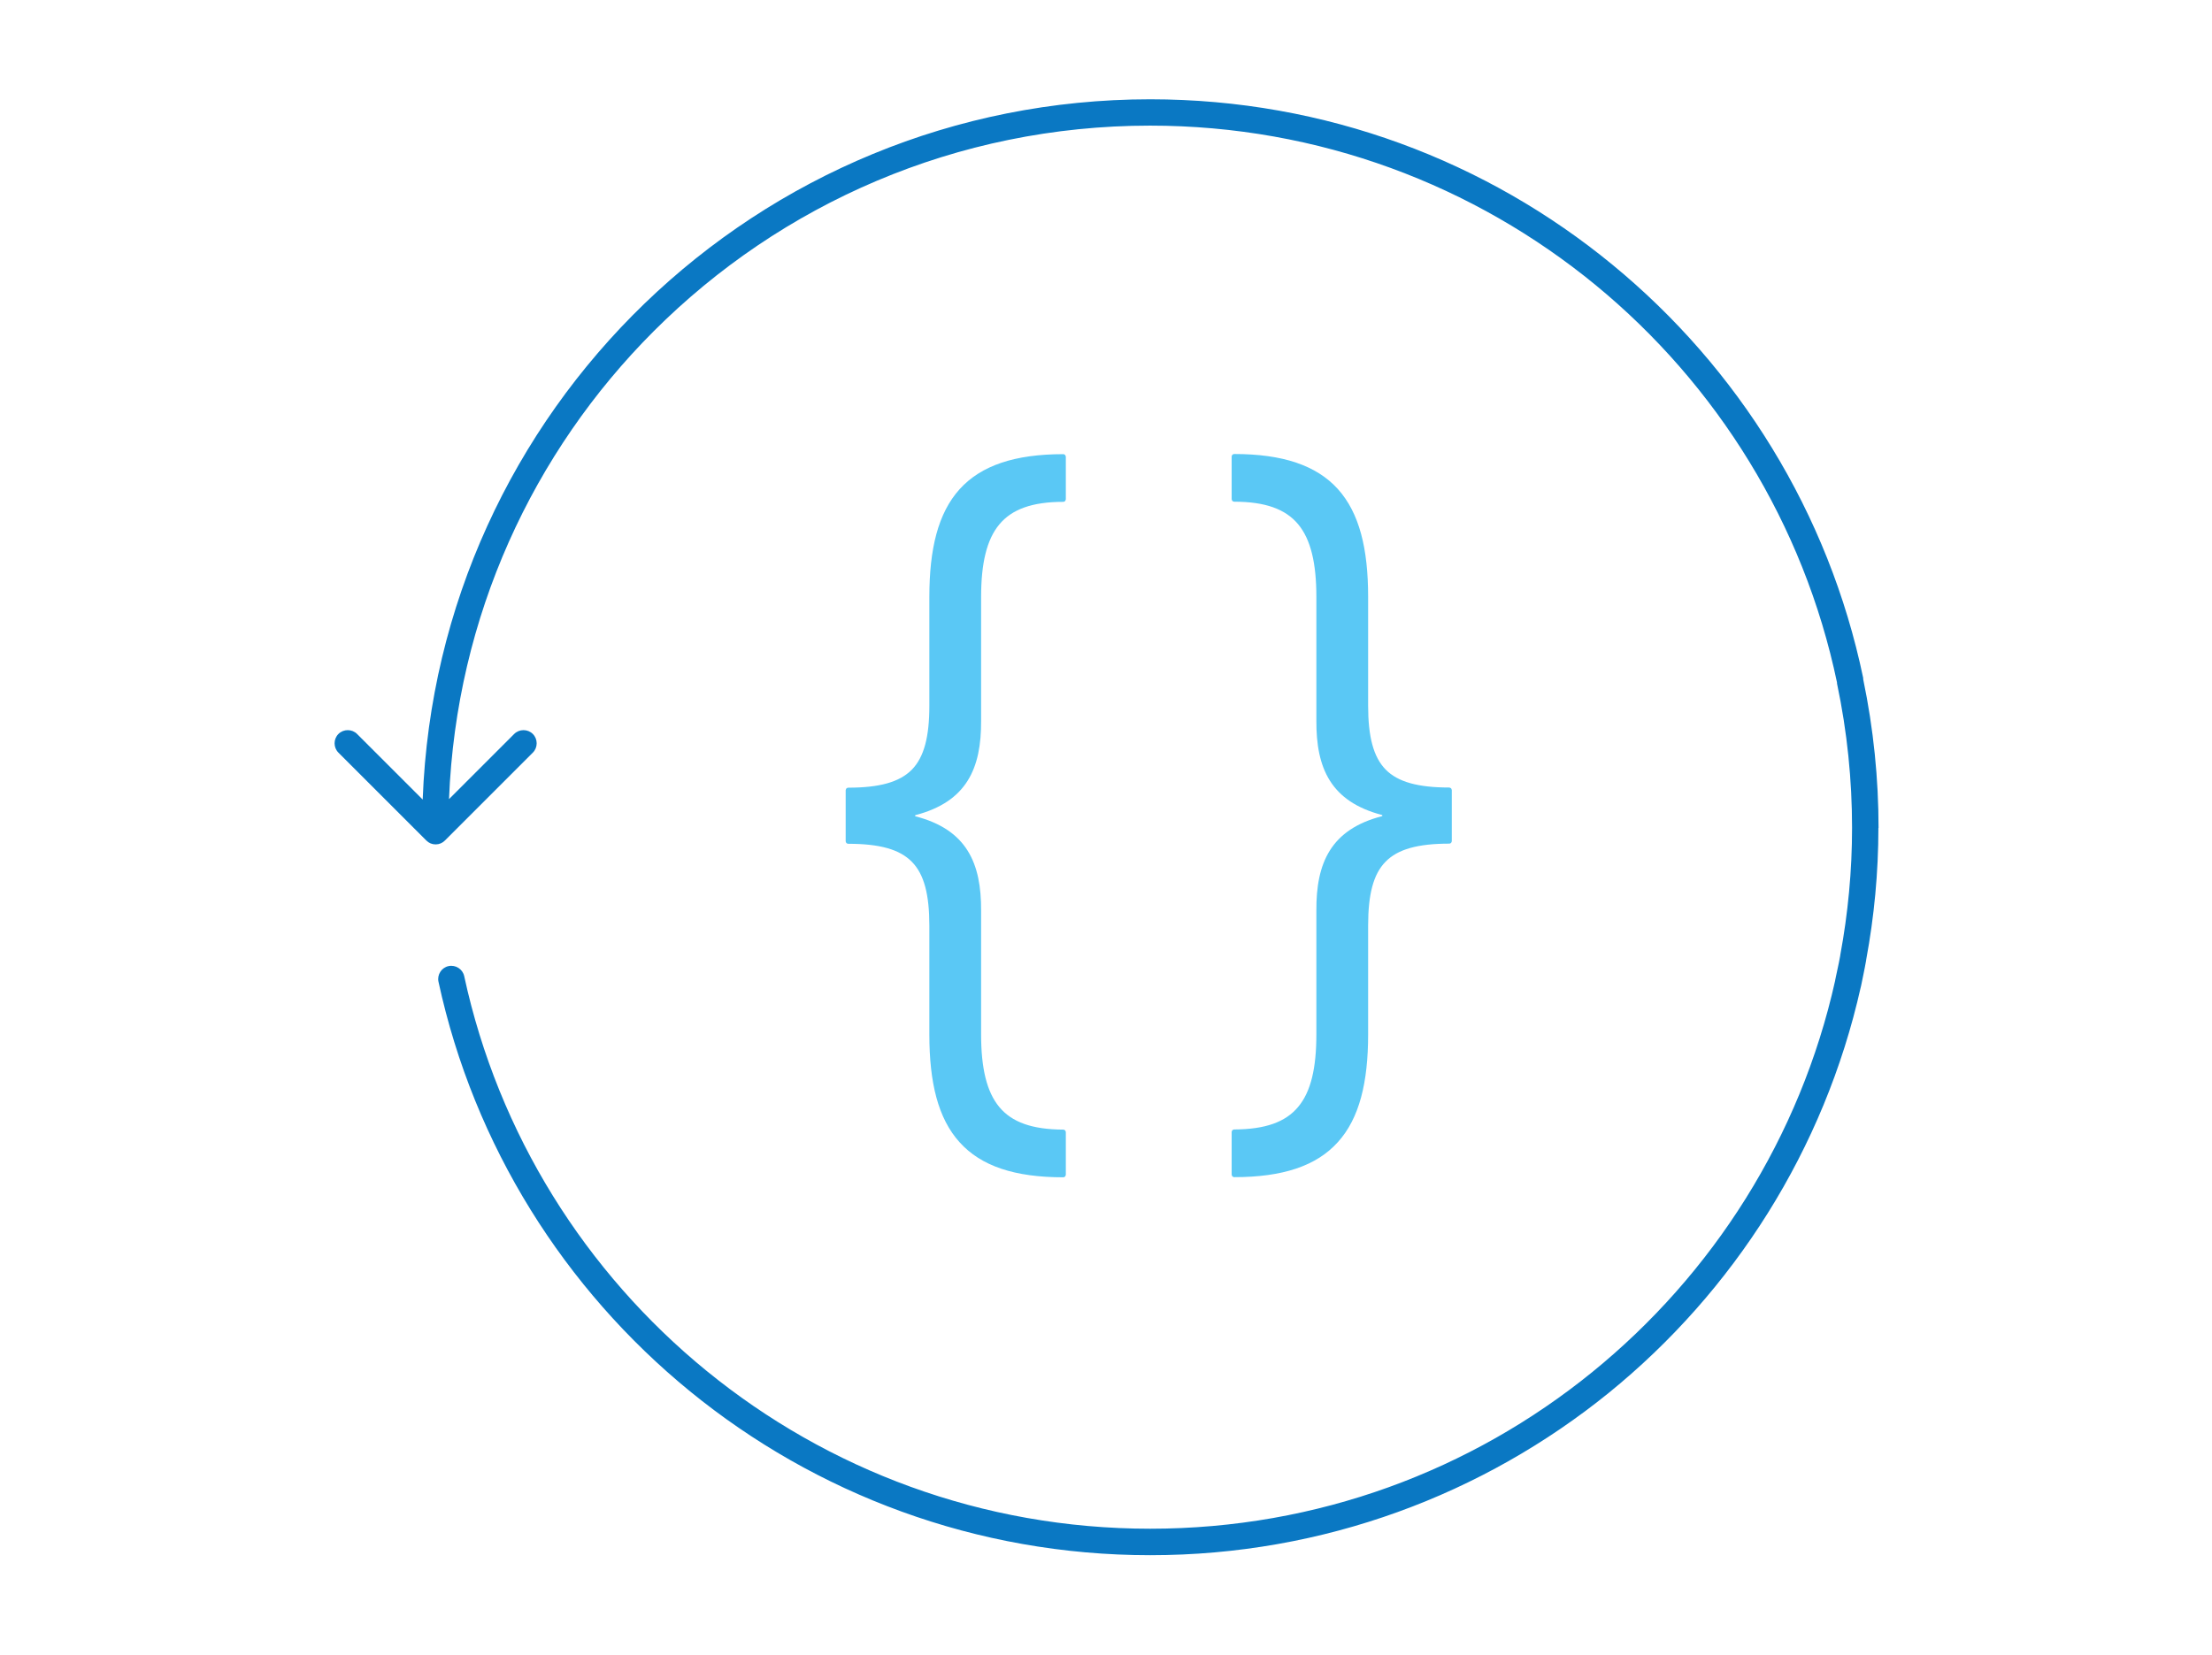 <?xml version="1.0" encoding="UTF-8"?>
<svg xmlns="http://www.w3.org/2000/svg" viewBox="0 0 147 110">
  <defs>
    <style>
      .cls-1 {
        fill: #0a78c3;
      }

      .cls-2 {
        fill: #5ac8f5;
      }
    </style>
  </defs>
  <path class="cls-2" d="M70.78,30.24s.05.08.05.12v2.83s-.02.09-.05.12c-.03.03-.08.05-.12.05-2.06,0-3.41.49-4.25,1.5-.84,1.01-1.21,2.59-1.21,4.82v8.22c.02,3.17-.95,5.4-4.38,6.29v.07c3.43.88,4.4,3.12,4.38,6.29v8.22c0,2.23.37,3.81,1.21,4.82.84,1.01,2.18,1.49,4.25,1.5.05,0,.09.02.12.05s.05.08.05.12v2.83s-.02.09-.05.12c-.03.03-.08.05-.12.05-3.22,0-5.46-.74-6.89-2.33-1.43-1.58-2.01-3.96-2.01-7.17v-7.23c0-2.05-.34-3.41-1.16-4.24-.81-.83-2.14-1.2-4.23-1.2-.05,0-.09-.02-.12-.05-.03-.03-.05-.08-.05-.12v-3.39s.02-.09.05-.12c.03-.03.08-.05.12-.05,2.08,0,3.41-.37,4.23-1.2.81-.83,1.16-2.18,1.16-4.24v-7.23c0-3.21.58-5.58,2.01-7.17,1.43-1.58,3.67-2.33,6.89-2.33.05,0,.09.02.12.05ZM96.43,52.4s-.08-.05-.12-.05c-2.08,0-3.42-.37-4.23-1.2-.81-.83-1.16-2.18-1.16-4.24v-7.23c0-3.21-.58-5.58-2.01-7.17-1.43-1.58-3.67-2.33-6.89-2.33-.05,0-.09.02-.12.05-.03.03-.05.08-.05.12v2.83s.02.09.05.12c.03.03.08.05.12.05,2.06,0,3.41.49,4.25,1.5.84,1.01,1.21,2.59,1.21,4.82v8.22c-.02,3.17.95,5.4,4.38,6.29v.07c-3.43.88-4.4,3.12-4.38,6.29v8.22c0,2.23-.36,3.81-1.21,4.82-.84,1.01-2.18,1.49-4.25,1.5-.05,0-.09.02-.12.05-.03.03-.05.08-.05.12v2.83s.02.09.05.12c.03.03.08.05.12.05,3.22,0,5.46-.74,6.89-2.33,1.43-1.58,2.01-3.96,2.01-7.17v-7.23c0-2.05.34-3.41,1.16-4.24.81-.83,2.14-1.2,4.23-1.2.05,0,.09-.02.12-.05.03-.03.05-.08.05-.12v-3.39s-.02-.09-.05-.12Z"/>
  <path class="cls-1" d="M124.84,55.04c0-3.26-.33-6.57-1.02-9.89,0-.03,0-.05,0-.08-2.29-10.99-8.3-20.6-16.66-27.47-8.35-6.87-19.06-11-30.72-11-26.11,0-47.38,20.68-48.35,46.55l-4.36-4.36c-.34-.34-.9-.34-1.24,0-.34.34-.34.9,0,1.24l5.84,5.84c.17.17.38.26.62.26s.45-.09.62-.26l5.84-5.84c.34-.34.34-.9,0-1.24-.34-.34-.9-.34-1.24,0h0s-4.33,4.33-4.33,4.33c.48-12.14,5.58-23.08,13.61-31.11,8.44-8.44,20.1-13.66,32.98-13.66,11.24,0,21.55,3.98,29.61,10.6,8.04,6.61,13.83,15.86,16.04,26.42,0,.02,0,.04,0,.06.68,3.22,1,6.43,1,9.6,0,2.86-.27,5.69-.78,8.44h0s-.01.08-.01.08c-.06.3-.11.6-.18.89h0c-.03.14-.06.28-.09.42h0c-.02.11-.04.21-.06.29,0,0,0,.01,0,.02-2.32,10.43-8.14,19.54-16.16,26.05-8.02,6.51-18.23,10.4-29.36,10.4-11.18,0-21.44-3.93-29.48-10.49-8.04-6.56-13.84-15.74-16.11-26.24-.1-.47-.57-.77-1.04-.67-.47.1-.77.57-.67,1.04h0c2.36,10.9,8.38,20.42,16.72,27.23,8.33,6.8,18.99,10.89,30.58,10.89,11.54,0,22.15-4.05,30.47-10.79,8.3-6.74,14.33-16.17,16.75-26.98,0,0,0-.02.01-.03.03-.13.05-.25.07-.34h0c.03-.15.06-.29.09-.44h0c.06-.31.13-.62.18-.93h0s.01-.08.01-.08h0c.53-2.86.81-5.79.81-8.76Z"/>
</svg>